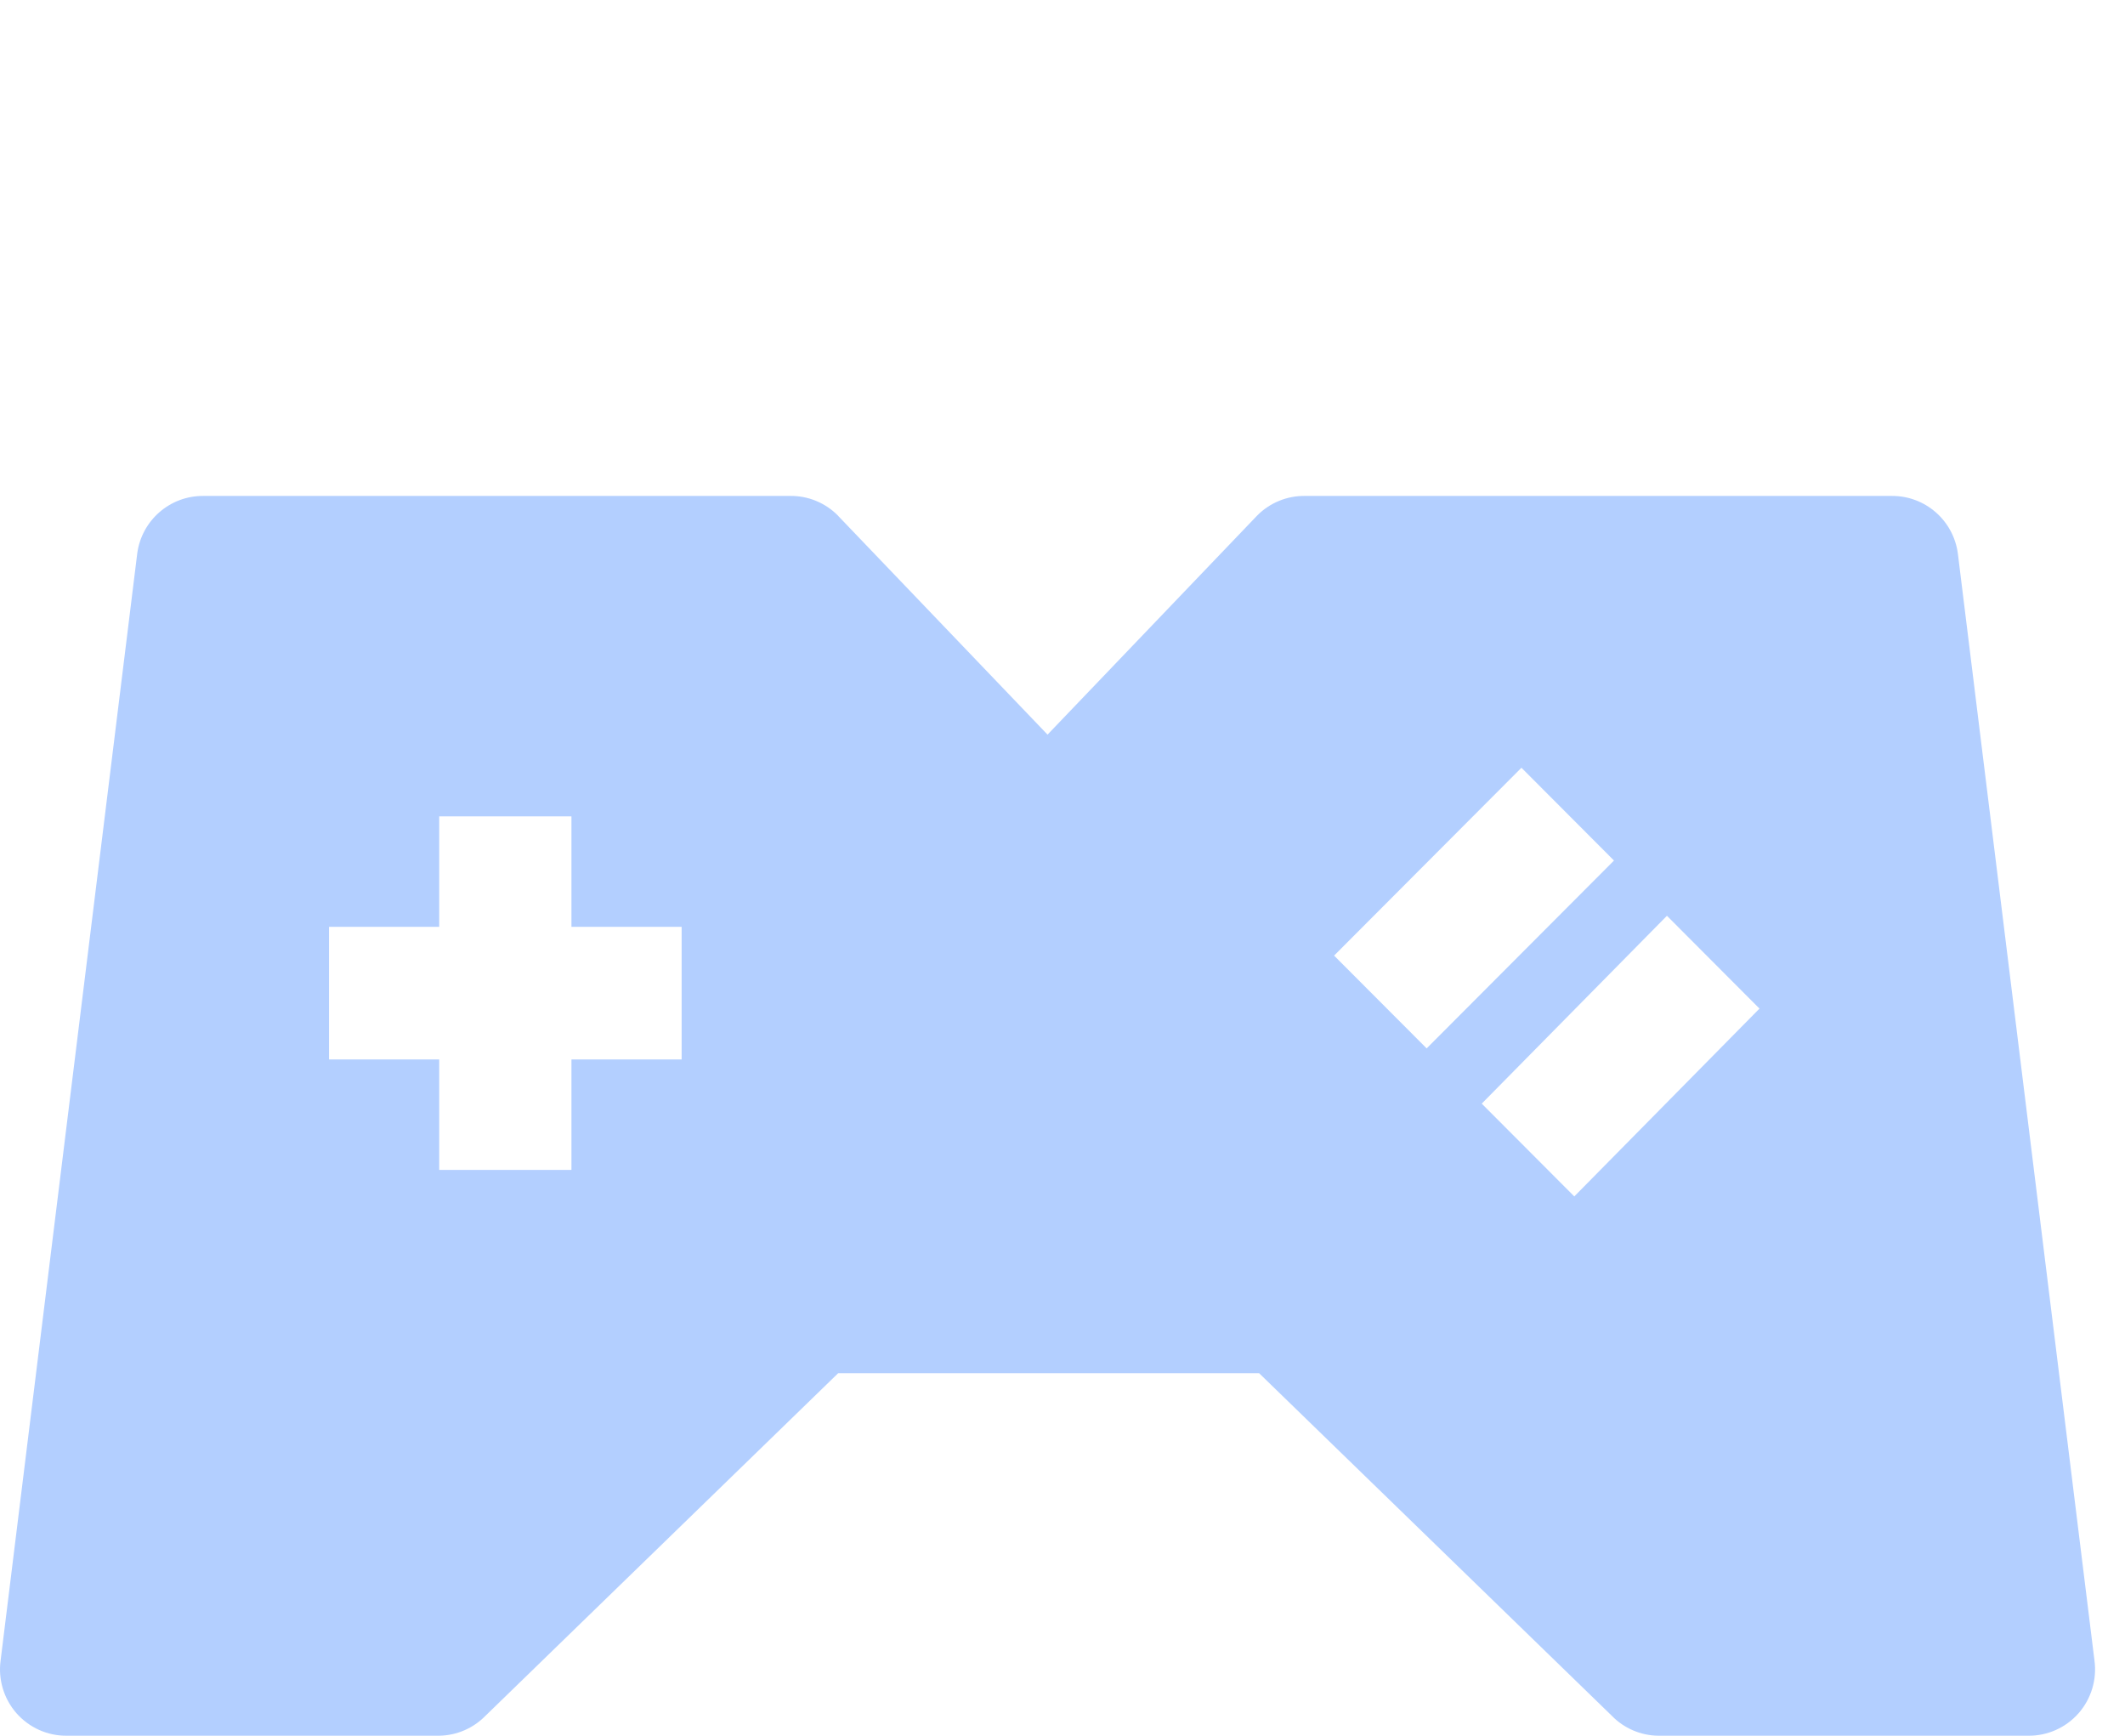 <svg width="120" height="98" viewBox="0 0 120 98" fill="none" xmlns="http://www.w3.org/2000/svg">
<path d="M110.561 31.247C110.308 29.375 108.708 27.986 106.827 28.001H73.717C72.691 27.981 71.699 28.386 70.98 29.122L59.155 41.477L47.331 29.127V29.122C46.611 28.386 45.62 27.981 44.594 28.001H11.484C9.602 27.986 8.002 29.375 7.75 31.247L0.034 93.755C-0.112 94.832 0.219 95.919 0.933 96.733C1.653 97.547 2.684 98.01 3.768 98H24.8C25.787 97.985 26.725 97.581 27.416 96.874L47.33 77.534H71.105L91.02 96.874C91.705 97.581 92.649 97.985 93.631 98H114.542C115.626 98.01 116.657 97.547 117.377 96.733C118.091 95.919 118.422 94.832 118.276 93.755L110.561 31.247ZM38.493 59.817H32.27V66.055H24.802V59.817H18.579V52.331H24.802V46.092H32.27V52.331H38.493V59.817ZM75.337 53.954L85.917 43.348L91.143 48.587L80.564 59.193L75.337 53.954ZM88.901 67.551L83.675 62.312L94.133 51.706L99.359 56.946L88.901 67.551Z" fill="#B3CFFF"/>
</svg>
